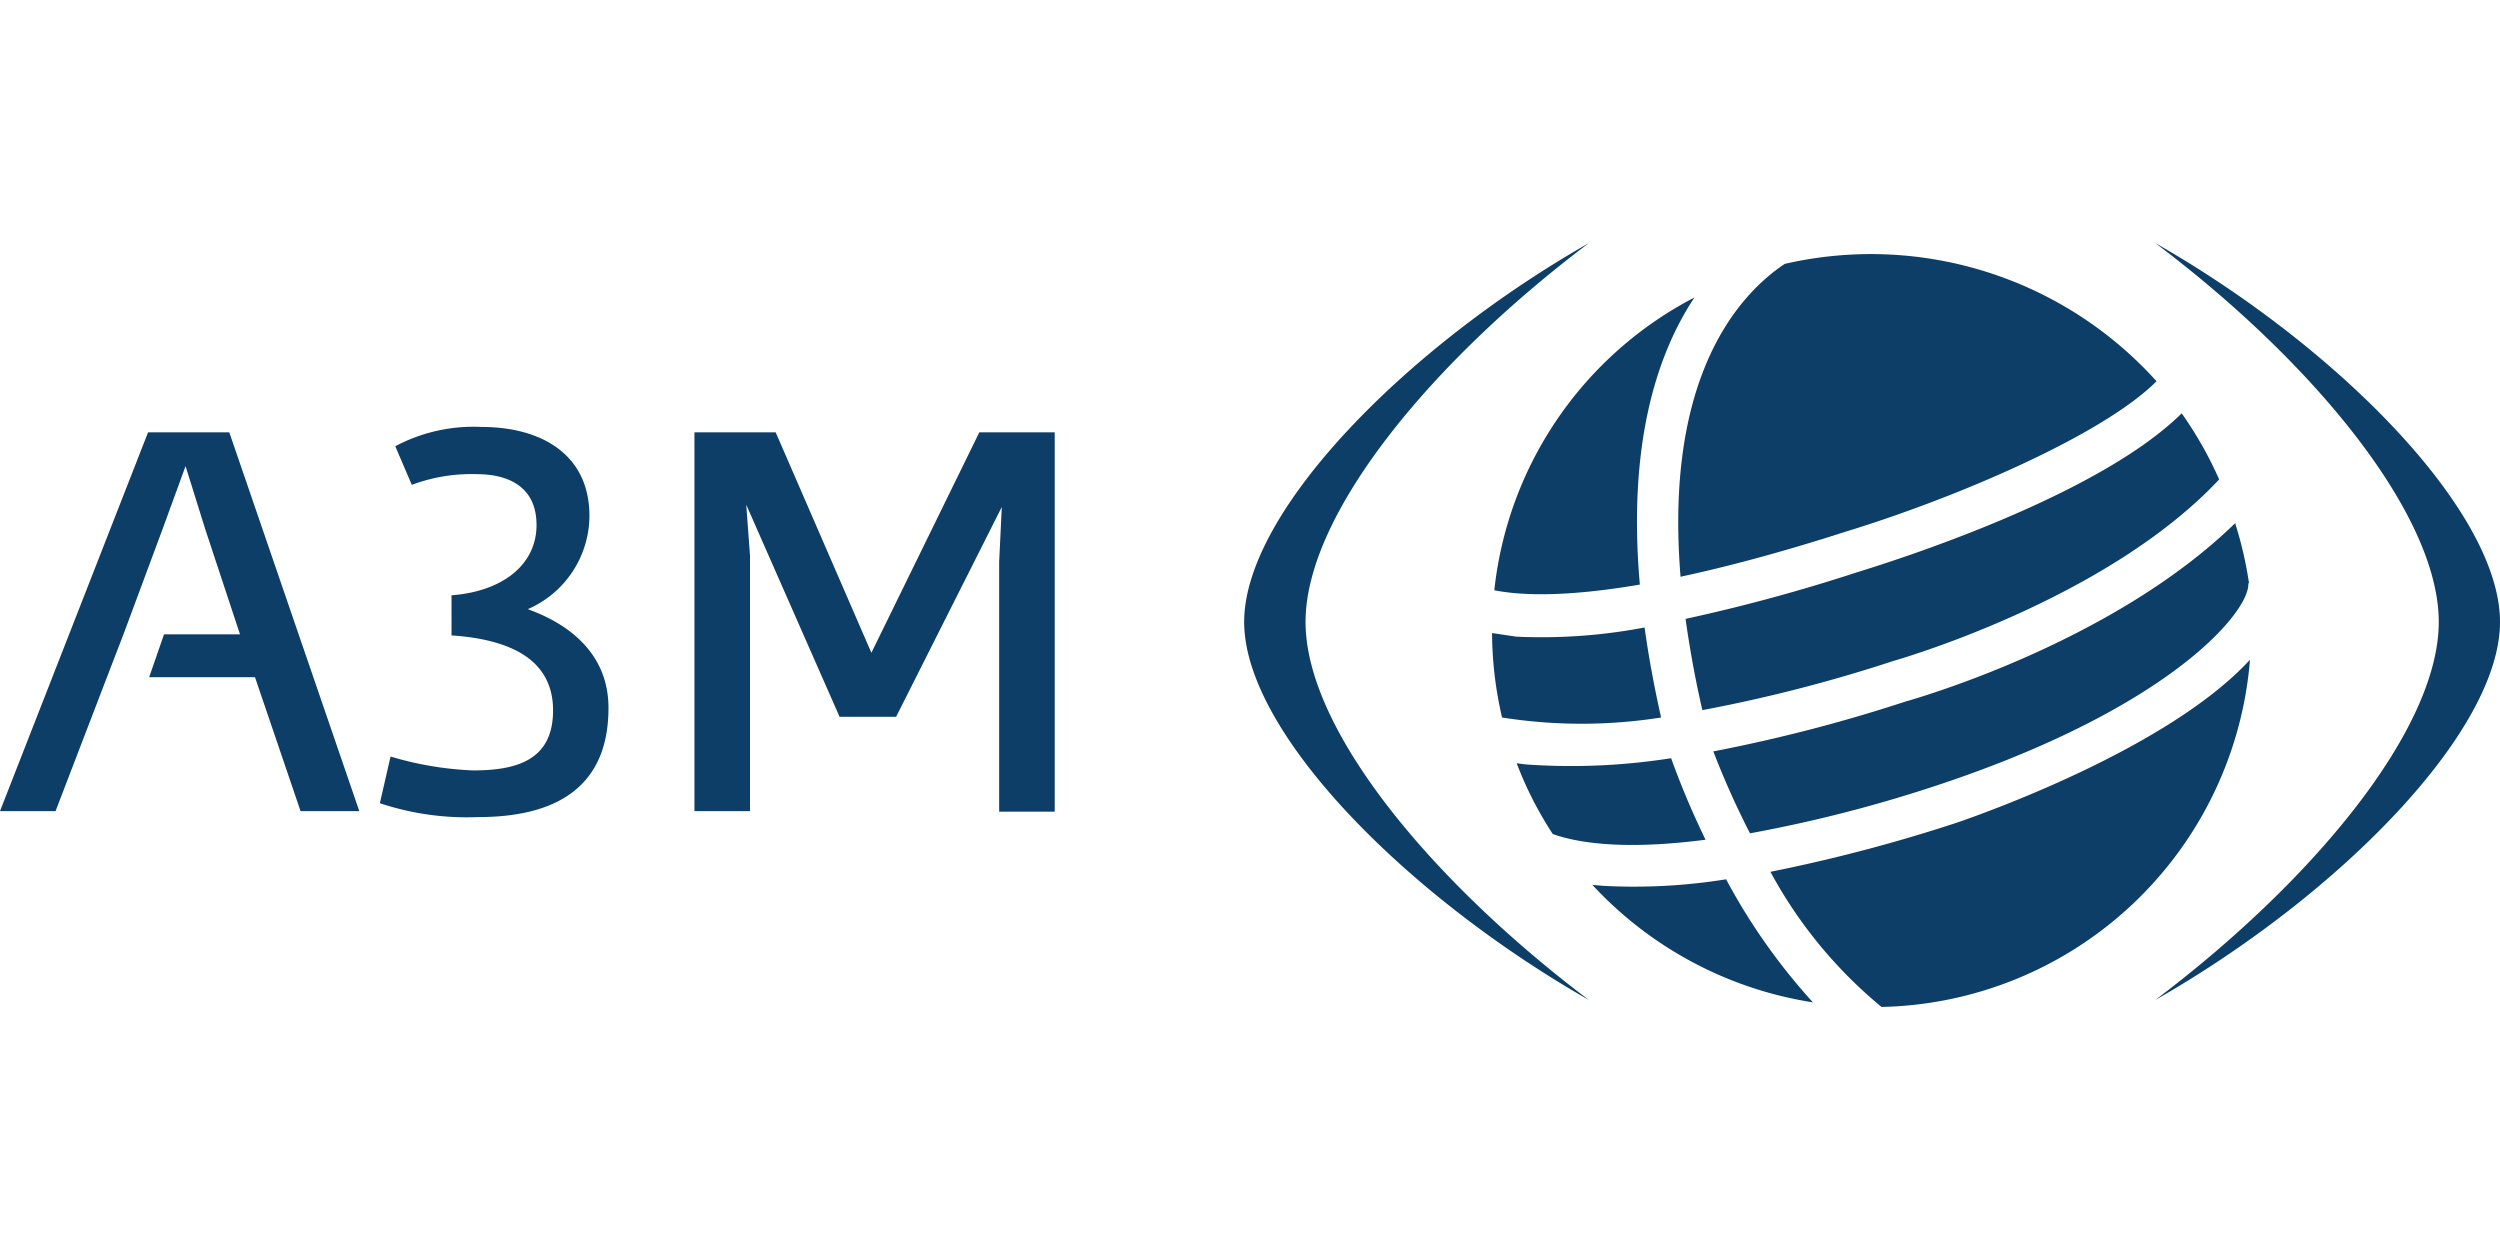 <svg xmlns="http://www.w3.org/2000/svg" id="Ebene_1" data-name="Ebene 1" viewBox="0 0 180 90"><defs><style>.cls-1{fill:#0d3e67;}</style></defs><path class="cls-1" d="M34.43,58.83a19.79,19.79,0,0,1-7.08-1l.77-3.36a23.9,23.9,0,0,0,5.93,1c3.08,0,5.77-.69,5.77-4.32,0-3.43-2.69-5.09-7.31-5.4V42.86c3.62-.27,6.12-2.16,6.12-5.06,0-2.66-1.89-3.66-4.31-3.66a12.2,12.2,0,0,0-4.67.77l-1.19-2.78a12,12,0,0,1,6.2-1.39c4.35,0,7.78,2,7.78,6.41A7.36,7.36,0,0,1,38,43.86c1.23.46,5.81,2.16,5.81,7.1C43.82,57.09,39.47,58.83,34.43,58.83ZM16.51,31.13H10.66L0,58.4H4l3.7-9.64,1.19-3.09,2.81-7.56,1.66-4.55,1.42,4.55,2.5,7.56H11.81l-1.07,3.09h7.62l3.28,9.64h4.23Zm54,0L62.74,47,55.85,31.13H50V58.4h4V40l-.27-3.66,6.72,15.27h4.07L72.13,36.5l-.19,3.94v18h4V31.13Zm44,11.68ZM114.4,72C103.13,63.5,94,52.56,94,44.78S103.11,26,114.4,17.5C101.23,25,89.58,36.84,89.58,44.78S101.25,64.5,114.4,72ZM180,44.78c0-7.94-11.64-19.77-24.82-27.28C166.48,26,175.59,37,175.59,44.78S166.45,63.5,155.18,72C168.34,64.5,180,52.71,180,44.78Zm-69.5,10.3a10.8,10.8,0,0,1-1.3-.13,26.34,26.34,0,0,0,2.6,5.1c1.82.65,5.15,1.17,11,.41a59.29,59.29,0,0,1-2.48-5.87A46.12,46.12,0,0,1,110.5,55.08Zm10.86-10.52c.28,2,.67,4.22,1.21,6.57a108.34,108.34,0,0,0,13.75-3.54c.23-.07,15.28-4.34,23.46-13.07a27.26,27.26,0,0,0-2.7-4.76c-5.9,5.84-19.88,10.37-23.36,11.44A126,126,0,0,1,121.36,44.56Zm-6.71,19.15a27.36,27.36,0,0,0,15.88,8.46,43.89,43.89,0,0,1-6.25-8.86,41.72,41.72,0,0,1-8.86.47Zm-7.22-18.13a27,27,0,0,0,.72,6.08,36.64,36.64,0,0,0,11.45,0c-.52-2.31-.91-4.46-1.19-6.48a39.68,39.68,0,0,1-9.23.66Zm33.38,13.68a115.8,115.8,0,0,1-13.34,3.51,32.81,32.81,0,0,0,8,9.73A27.2,27.2,0,0,0,162,47.5C156.14,53.88,142.7,58.62,140.81,59.26ZM118.07,42.09C117.18,32,119.29,25.5,122,21.42A27,27,0,0,0,107.59,42.5C109.52,42.88,112.74,43,118.07,42.09Zm3-.58c3.26-.7,7.15-1.73,11.82-3.23,7.88-2.41,18.49-6.93,22.38-10.83A27.67,27.67,0,0,0,128.5,19c-3.22,2.15-8.69,8-7.5,22.53Zm40.86.48a27.75,27.75,0,0,0-1-4.32c-8.85,8.62-23,12.63-23.76,12.85a113.36,113.36,0,0,1-13.81,3.58A60.18,60.18,0,0,0,126,60a100,100,0,0,0,13.93-3.61C156.38,50.85,162,44,161.88,42Z"></path></svg>